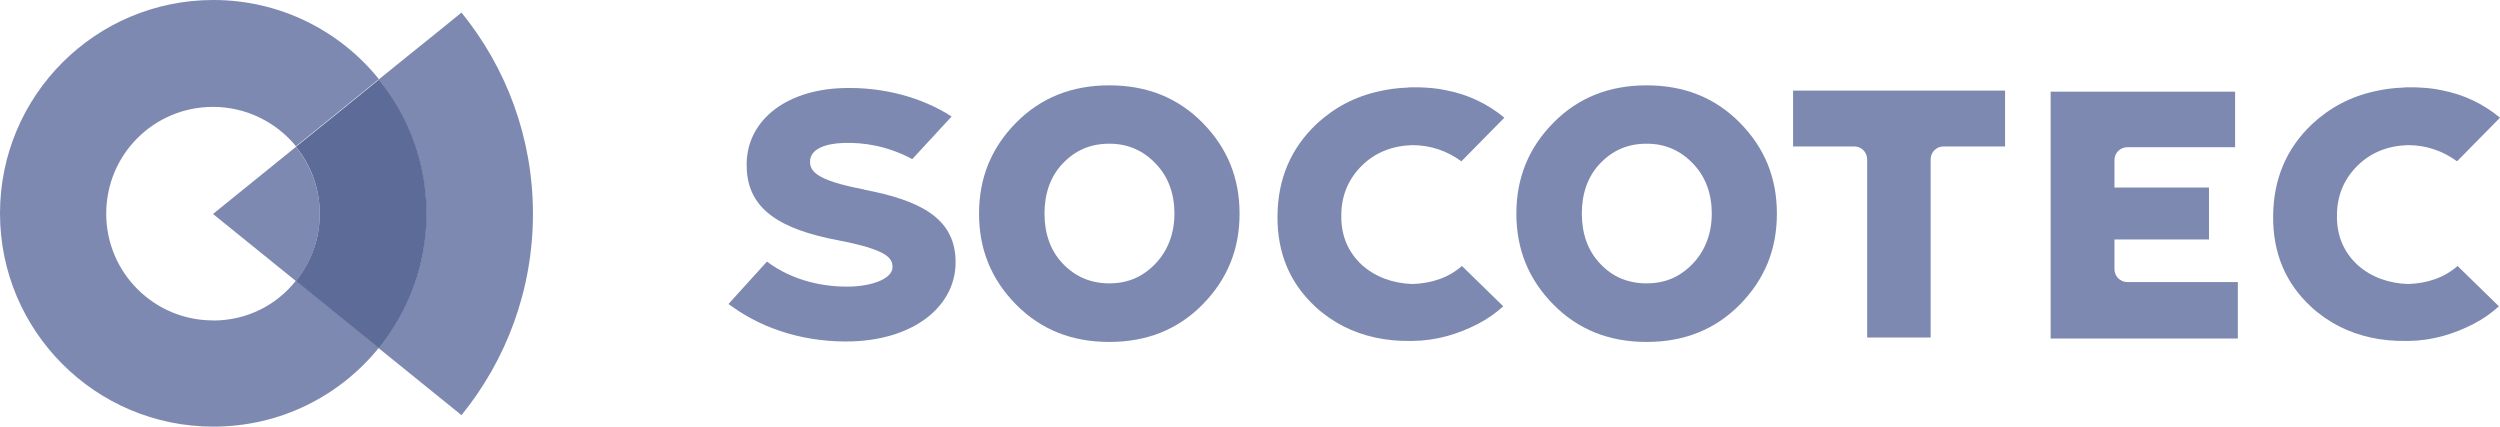 <?xml version="1.0" encoding="UTF-8"?>
<svg xmlns="http://www.w3.org/2000/svg" id="Calque_2" data-name="Calque 2" width="228.77" height="39.03" viewBox="0 0 228.77 39.03">
  <g id="Calque_1-2" data-name="Calque 1">
    <g>
      <g>
        <path d="M19.49,29.32c-5.39,0-9.77-4.36-9.77-9.77s4.36-9.77,9.77-9.77c3.06,0,5.81,1.42,7.59,3.6,2.27-1.82,4.87-3.93,7.59-6.14C31.1,2.81,25.63,0,19.52,0,8.74,0,0,8.74,0,19.52s8.74,19.52,19.52,19.52c6.14,0,11.59-2.81,15.16-7.23l-7.59-6.14c-1.79,2.27-4.51,3.66-7.59,3.66" fill="#7d89b0"></path>
        <path d="M27.08,25.72c1.36-1.66,2.18-3.81,2.18-6.14s-.82-4.45-2.18-6.14c-4.48,3.63-7.59,6.14-7.59,6.14l7.59,6.14Z" fill="#7d89b0"></path>
        <path d="M48.77,19.58c0-6.99-2.45-13.4-6.54-18.43-2.51,2.06-5.11,4.11-7.59,6.14,2.72,3.36,4.36,7.62,4.36,12.28s-1.63,8.93-4.36,12.28l7.59,6.14c4.08-5.02,6.54-11.44,6.54-18.43" fill="#7d89b0"></path>
        <path d="M34.67,7.29c-2.72,2.21-5.33,4.33-7.59,6.14,1.36,1.66,2.18,3.81,2.18,6.14s-.82,4.45-2.18,6.14l7.59,6.14c2.72-3.36,4.36-7.62,4.36-12.28,0-4.66-1.63-8.93-4.36-12.28" fill="#5d6b98"></path>
      </g>
      <g>
        <path d="M133.79,24.33c-1.24,1.09-2.78,1.6-4.54,1.66-1.79-.06-3.39-.64-4.63-1.75-1.27-1.18-1.91-2.69-1.88-4.54,0-1.82,.67-3.36,1.91-4.57,1.21-1.18,2.75-1.79,4.57-1.85,1.72,0,3.21,.54,4.51,1.48l3.93-3.99c-1.54-1.27-3.3-2.12-5.33-2.51-.79-.18-1.63-.24-2.48-.27h-.64c-.15,0-.3,0-.45,.03h-.06c-.85,.03-1.69,.15-2.48,.33-2.21,.48-4.11,1.48-5.75,3-2.33,2.21-3.54,4.99-3.57,8.41s1.15,6.17,3.48,8.32c.79,.73,1.63,1.3,2.57,1.79,1.82,.91,3.84,1.36,6.11,1.33h.18c2.27-.03,4.21-.64,6.02-1.57,.82-.42,1.6-.97,2.3-1.6l-3.78-3.69Z" fill="#7d89b0"></path>
        <path d="M224.9,24.33c-1.24,1.09-2.78,1.6-4.54,1.66-1.79-.06-3.39-.64-4.63-1.75-1.27-1.18-1.91-2.69-1.88-4.54,0-1.82,.67-3.36,1.91-4.57,1.21-1.18,2.75-1.79,4.57-1.85,1.72,0,3.21,.54,4.51,1.48l3.93-3.99c-1.54-1.27-3.3-2.12-5.33-2.51-.79-.18-1.63-.24-2.48-.27h-.64c-.15,0-.3,0-.45,.03h-.06c-.85,.03-1.69,.15-2.48,.33-2.21,.48-4.11,1.48-5.75,3-2.33,2.21-3.54,4.99-3.57,8.41s1.15,6.17,3.48,8.32c.79,.73,1.63,1.3,2.57,1.79,1.82,.91,3.84,1.36,6.11,1.33h.18c2.27-.03,4.21-.64,6.02-1.57h0c.82-.42,1.6-.97,2.3-1.6l-3.78-3.69Z" fill="#7d89b0"></path>
        <path d="M150.68,31.29c-3.42,0-6.26-1.12-8.53-3.42s-3.39-5.05-3.39-8.32,1.12-6.02,3.39-8.32,5.11-3.42,8.53-3.42,6.26,1.12,8.53,3.42c2.27,2.3,3.39,5.05,3.39,8.32s-1.12,6.02-3.39,8.32c-2.27,2.3-5.11,3.42-8.53,3.42m0-5.36c1.72,0,3.09-.61,4.24-1.82,1.12-1.18,1.72-2.75,1.72-4.57s-.57-3.39-1.72-4.57c-1.12-1.18-2.51-1.82-4.24-1.82s-3.12,.61-4.27,1.82c-1.12,1.18-1.66,2.75-1.66,4.57s.54,3.39,1.66,4.57c1.12,1.21,2.54,1.82,4.27,1.82" fill="#7d89b0"></path>
        <path d="M101.51,31.29c-3.42,0-6.26-1.12-8.53-3.42-2.27-2.3-3.39-5.05-3.39-8.32s1.12-6.02,3.39-8.32,5.11-3.42,8.53-3.42,6.26,1.12,8.53,3.42,3.39,5.05,3.39,8.32-1.12,6.02-3.39,8.32c-2.27,2.3-5.11,3.42-8.53,3.42m0-5.36c1.72,0,3.09-.61,4.24-1.82,1.12-1.18,1.72-2.75,1.72-4.57s-.57-3.39-1.72-4.57c-1.12-1.18-2.51-1.82-4.24-1.82s-3.12,.61-4.27,1.82c-1.12,1.18-1.66,2.75-1.66,4.57s.54,3.39,1.66,4.57c1.15,1.21,2.57,1.82,4.27,1.82" fill="#7d89b0"></path>
        <path d="M183.47,8.29h-19.39v5.11h5.6c.67,0,1.18,.54,1.18,1.18V30.89h5.81V14.58c0-.67,.54-1.18,1.18-1.18h5.63v-5.11Z" fill="#7d89b0"></path>
        <path d="M204.81,25.81h-10.14c-.67,0-1.18-.54-1.18-1.18v-2.72h8.65v-4.75h-8.65v-2.51c0-.67,.54-1.18,1.18-1.18h9.86v-5.08h-16.88V30.98h17.13v-5.17h.03Z" fill="#7d89b0"></path>
        <path d="M79.09,17.34c-4.51-.85-5.02-1.72-4.96-2.66,.09-1.03,1.33-1.54,3.06-1.6,1.85-.06,4.02,.27,6.29,1.48l3.6-3.9c-2.78-1.79-6.35-2.72-9.98-2.6-5.42,.18-8.93,3.18-8.77,7.26v.06c.12,3.87,3.24,5.63,8.32,6.6,4.45,.85,4.99,1.6,5.02,2.39v.06c.03,1.03-1.75,1.72-3.75,1.79-2.51,.09-5.42-.54-7.72-2.27h-.03l-3.51,3.87,.3,.21c3.06,2.21,6.96,3.33,11.04,3.21,5.93-.21,9.59-3.45,9.44-7.47v-.06c-.15-3.81-3.33-5.39-8.35-6.35" fill="#7d89b0"></path>
      </g>
    </g>
  </g>
</svg>
